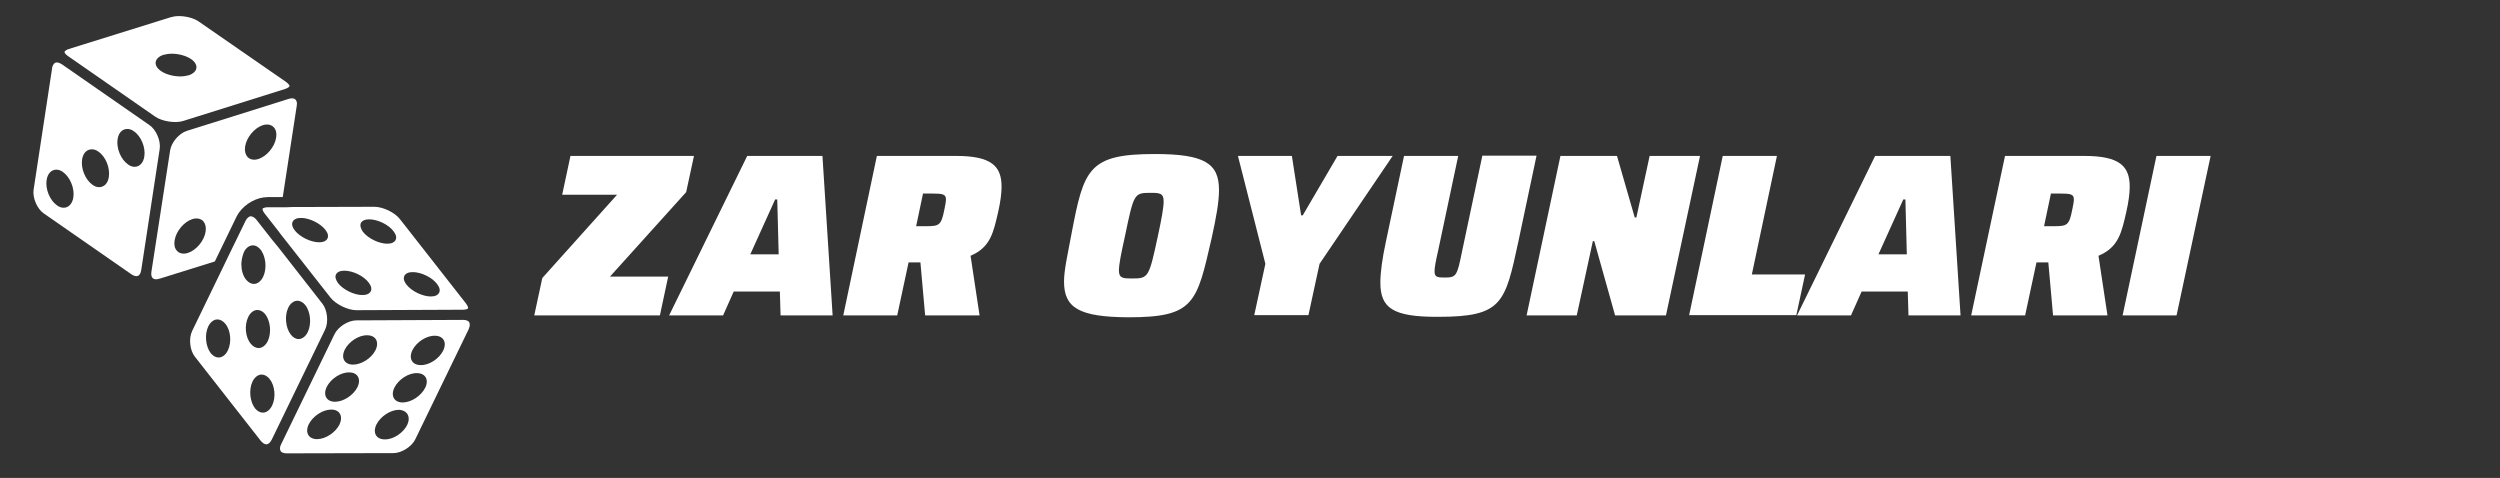 <?xml version="1.0" encoding="utf-8"?>
<!-- Generator: Adobe Illustrator 26.1.0, SVG Export Plug-In . SVG Version: 6.00 Build 0)  -->
<svg version="1.1" id="Layer_1" xmlns="http://www.w3.org/2000/svg" xmlns:xlink="http://www.w3.org/1999/xlink" x="0px" y="0px"
	 viewBox="0 0 1056.6 202" style="enable-background:new 0 0 1056.6 202;" xml:space="preserve">
<rect x="0" y="0" width="1056.6" height="202" fill="#333333" stroke="none"/>
<g id="Livello_1_1_">
</g>
<g id="Layer_1_00000121280000816817959920000000882230360127541942_">
</g>
<g>
	<g>
		<path style="fill:#FFFFFF;" d="M63.2,52.9l-37-25.7c-1.1-0.7-2.1-1-2.8-0.7c-0.5,0.2-0.9,0.8-1.2,1.5c-0.1,0.3-0.2,0.6-0.2,1
			l-7.8,51.2c-0.5,3.4,1.5,8.1,4.3,10l37,25.7c0,0,0,0,0,0c1,0.7,2.1,1,2.8,0.7c0.7-0.3,1.2-1.2,1.4-2.5l7.8-51.2
			C68,59.5,66,54.8,63.2,52.9z M31,83.4c-0.4,2.7-2,4.4-4.1,4.4c-0.9,0-1.9-0.3-2.8-1c-3-2.1-5-6.8-4.4-10.7c0.4-2.7,2-4.4,4.1-4.4
			c0.9,0,1.9,0.3,2.8,1C29.6,74.8,31.6,79.6,31,83.4z M46,74.8c-0.4,2.7-2,4.3-4.1,4.3c-0.9,0-1.9-0.3-2.8-1c-3-2.1-5-6.8-4.4-10.7
			c0.4-2.7,2-4.3,4.1-4.3c0.9,0,1.9,0.3,2.8,1C44.6,66.1,46.6,70.9,46,74.8z M61,66.1c-0.4,2.7-2,4.4-4.1,4.4c-0.9,0-1.9-0.3-2.8-1
			c-3-2.1-5-6.8-4.4-10.7c0.4-2.7,2-4.3,4.1-4.3c0.9,0,1.9,0.3,2.8,1C59.6,57.5,61.6,62.3,61,66.1z"/>
		<path style="fill:#FFFFFF;" d="M100,91.5C100,91.5,100,91.5,100,91.5C100,91.5,100,91.5,100,91.5c2.1-4.2,6.9-7.5,11.6-8.1
			c0.1,0,0.2,0,0.3,0c0.4,0,0.8-0.1,1.2-0.1l6.4,0l5.9-38.5c0-0.3,0.1-0.6,0.1-1c0-0.8-0.3-1.4-0.7-1.8c-0.6-0.5-1.6-0.6-2.8-0.2
			l-43,13.5c-3.3,1-6.6,4.9-7.1,8.3L64,114.8c-0.2,1.3,0,2.3,0.6,2.8c0.6,0.5,1.5,0.6,2.7,0.2c0,0,0.1,0,0.1,0l23.4-7.3L100,91.5z
			 M103.6,61.9c0.6-3.9,4-7.9,7.5-9c1.9-0.6,3.7-0.2,4.7,1c0.9,1,1.2,2.6,0.9,4.3c-0.6,3.9-4,7.9-7.5,9c-0.6,0.2-1.2,0.3-1.7,0.3
			c-1.2,0-2.3-0.4-3-1.3C103.7,65.2,103.3,63.7,103.6,61.9z M86.9,97.9c-0.6,3.9-4,7.9-7.5,9c-0.6,0.2-1.2,0.3-1.7,0.3
			c-1.2,0-2.3-0.4-3-1.3c-0.9-1-1.2-2.6-0.9-4.3c0.6-3.9,4-7.9,7.5-9c1.9-0.6,3.7-0.2,4.7,1C86.8,94.6,87.2,96.1,86.9,97.9z"/>
		<path style="fill:#FFFFFF;" d="M28.6,23.6l37,25.7c2.9,2,8.5,2.9,11.9,1.8l43-13.5c1.3-0.4,1.8-1,1.9-1.2c0-0.2-0.2-0.6-0.6-1
			c-0.3-0.2-0.5-0.5-0.8-0.7L84,9.1c-2-1.4-5.3-2.3-8.4-2.3c-1.3,0-2.5,0.2-3.5,0.5l-43,13.4c0,0,0,0,0,0c0,0,0,0,0,0
			c-0.3,0.1-0.6,0.2-0.9,0.4c-0.6,0.3-0.9,0.6-0.9,0.8C27.2,22.2,27.5,22.8,28.6,23.6z M65.8,26.2c0.2-1.3,1.4-2.4,3.2-3
			c1.1-0.3,2.3-0.5,3.6-0.5c3,0,6.2,0.9,8.2,2.3c1.6,1.1,2.4,2.5,2.2,3.8c-0.2,1.3-1.4,2.4-3.2,3c-1.1,0.3-2.3,0.5-3.6,0.5l0,0
			c-3,0-6.2-0.9-8.2-2.3C66.4,28.9,65.6,27.5,65.8,26.2z"/>
		<path style="fill:#FFFFFF;" d="M136.3,128.4l-18.6-23.8l-1.4-1.7l-1.4-1.7l-6.5-8.3c-0.8-1-1.7-1.5-2.5-1.5
			c-0.6,0.1-1.1,0.5-1.6,1.1c-0.2,0.3-0.4,0.6-0.5,0.8l-7.4,15.2l-1.3,2.7l-1.3,2.7l-12.6,26c-1.5,3.1-1,8.2,1.2,10.9l27.8,35.5
			c0,0,0,0,0,0c0.1,0.1,0.2,0.3,0.4,0.4c0.1,0.1,0.2,0.2,0.3,0.3c0.6,0.6,1.3,0.8,1.8,0.8c0.8-0.1,1.5-0.8,2.1-1.9l22.6-46.6
			C138.9,136.2,138.4,131.1,136.3,128.4z M96.3,148.1c-0.9,1.9-2.4,3-3.9,3c-1.2,0-2.4-0.7-3.3-1.8c-2.2-2.8-2.7-7.9-1.1-11.3
			c0.9-1.9,2.4-3,3.9-3c1.2,0,2.4,0.7,3.3,1.8C97.5,139.5,98,144.6,96.3,148.1z M102.3,109.1c0.2-0.8,0.4-1.6,0.7-2.3
			c0-0.1,0.1-0.2,0.1-0.3c0.9-1.8,2.3-2.8,3.8-2.8c0.8,0,1.6,0.3,2.3,0.9c0.4,0.3,0.7,0.6,1,1c0.2,0.2,0.4,0.5,0.5,0.8
			c0.4,0.6,0.7,1.3,0.9,2c0.9,2.7,0.8,6.1-0.4,8.6c-0.9,1.9-2.4,3-3.9,3c-1.2,0-2.4-0.7-3.3-1.8c-1.4-1.7-2-4.2-2-6.7
			C102.1,110.7,102.1,109.9,102.3,109.1z M104.9,134c0.9-1.9,2.4-3,3.9-3c1.2,0,2.4,0.7,3.3,1.8c2.2,2.8,2.7,7.9,1.1,11.3
			c-0.9,1.9-2.4,3-3.9,3c-1.2,0-2.4-0.7-3.3-1.8C103.7,142.6,103.2,137.5,104.9,134z M115,171.4c-0.9,1.9-2.4,3-3.9,3
			c-1.2,0-2.4-0.7-3.3-1.8c-2.2-2.8-2.7-7.9-1.1-11.3c0.9-1.9,2.4-3,3.9-3c1.2,0,2.4,0.7,3.3,1.8C116.2,162.9,116.7,168,115,171.4z
			 M130.1,140.3c-0.9,1.9-2.4,3-3.9,3c-1.2,0-2.4-0.7-3.3-1.9c-2.2-2.8-2.7-7.9-1.1-11.3c0.9-1.9,2.4-3,3.9-3c1.2,0,2.4,0.7,3.3,1.8
			C131.3,131.8,131.7,136.9,130.1,140.3z"/>
		<path style="fill:#FFFFFF;" d="M198.3,136.2c-0.4-0.7-1.4-1-2.6-1c0,0,0,0,0,0l-45.1,0.2c-3.4,0-7.7,2.7-9.2,5.8l-22.6,46.6
			c-0.6,1.1-0.6,2.2-0.2,2.8c0.4,0.7,1.4,1,2.6,1c0,0,0,0,0,0l45.1-0.1c3.4,0,7.7-2.7,9.2-5.8l22.6-46.6c0.1-0.3,0.2-0.6,0.3-0.9
			C198.6,137.4,198.6,136.7,198.3,136.2z M143.5,179.4c-1.7,3.4-5.9,6.2-9.5,6.2c-3.6,0-5.2-2.8-3.5-6.3c1.7-3.4,5.9-6.2,9.5-6.2
			C143.6,173.1,145.1,175.9,143.5,179.4z M151.1,163.6c-1.7,3.4-5.9,6.2-9.5,6.2c-3.6,0-5.2-2.8-3.5-6.3c1.7-3.4,5.9-6.2,9.5-6.1
			C151.2,157.4,152.7,160.2,151.1,163.6z M149.2,154.1c-3.6,0-5.2-2.8-3.5-6.3c1.7-3.4,5.9-6.2,9.5-6.1c3.6,0,5.2,2.8,3.5,6.3
			C157,151.4,152.8,154.1,149.2,154.1z M172.1,179.6c-1.7,3.4-5.9,6.2-9.5,6.1c-3.6,0-5.2-2.8-3.5-6.3c1.7-3.4,5.9-6.2,9.5-6.2
			C172.2,173.4,173.7,176.2,172.1,179.6z M179.7,163.9c-1.7,3.4-5.9,6.2-9.5,6.2c-3.6,0-5.2-2.8-3.5-6.3c1.7-3.4,5.9-6.2,9.5-6.1
			C179.8,157.7,181.4,160.5,179.7,163.9z M187.3,148.2c-1.7,3.4-5.9,6.2-9.5,6.1c-3.6,0-5.2-2.8-3.5-6.3c1.7-3.4,5.9-6.2,9.5-6.1
			C187.4,141.9,189,144.7,187.3,148.2z"/>
		<polygon style="fill:#FFFFFF;" points="153.2,124.5 153.2,124.5 153.2,124.5 		"/>
		<path style="fill:#FFFFFF;" d="M121.1,87.6l-2.2,0l-5.7,0c-0.3,0-0.7,0-1.1,0.1c-0.6,0.1-1,0.3-1.1,0.5c-0.1,0.2,0,1,0.9,2.1
			l5.4,6.9l1.5,2l1.5,1.9l19.4,24.7c2.2,2.8,7.3,5.3,10.9,5.3c0,0,0,0,0,0l45.1-0.2c1.4,0,2-0.4,2.1-0.6c0.1-0.2,0-0.6-0.3-1.2
			c-0.2-0.3-0.4-0.6-0.6-0.9l-27.8-35.5c-2.2-2.9-7.2-5.3-10.9-5.3l-35,0.1L121.1,87.6z M170.9,116.6c0.5-1,1.7-1.6,3.5-1.6
			c3.6,0,8.2,2.2,10.3,5c1.1,1.4,1.4,2.7,0.9,3.7c-0.5,1-1.7,1.6-3.5,1.6h0c-3.5,0-8.1-2.2-10.3-5
			C170.7,118.9,170.4,117.6,170.9,116.6z M152.5,94.3c0.5-1,1.7-1.6,3.5-1.6c3.6,0,8.2,2.2,10.3,5c1.1,1.4,1.4,2.7,0.9,3.7
			c-0.5,1-1.7,1.6-3.5,1.6h0c-3.5,0-8.1-2.2-10.3-5C152.4,96.6,152.1,95.3,152.5,94.3z M142,116c0.5-1,1.7-1.6,3.5-1.6
			c3.6,0,8.2,2.2,10.3,5c1.1,1.4,1.4,2.7,0.9,3.7c-0.5,1-1.7,1.6-3.5,1.6h0c-3.5,0-8.1-2.2-10.3-5C141.9,118.3,141.5,117,142,116z
			 M123.7,93.7c0.5-1,1.7-1.6,3.5-1.6h0c3.5,0,8.1,2.2,10.3,5c1.1,1.4,1.4,2.7,0.9,3.7c-0.5,1-1.7,1.6-3.5,1.6h0
			c-3.5,0-8.1-2.2-10.3-5C123.5,96,123.2,94.7,123.7,93.7z"/>
	</g>
</g>
<g>
	<path style="fill:#FFFFFF;" d="M229.2,117.5l31.6-35.2h-23.2l3.5-16.4h52.2L290,81.2l-32.2,35.7h24.6l-3.5,16.4h-53.1L229.2,117.5z
		"/>
	<path style="fill:#FFFFFF;" d="M315.8,65.9h31.8l4.3,67.4h-22l-0.3-10.1h-19.5l-4.5,10.1h-22.8L315.8,65.9z M329.1,107.5l-0.6-23.2
		h-0.9l-10.5,23.2H329.1z"/>
	<path style="fill:#FFFFFF;" d="M370.6,65.9h33.5c14.9,0,19.2,4.3,19.2,13c0,2.9-0.5,6.5-1.4,10.5c-2,8.7-3.2,15.1-11.7,18.7
		l3.8,25.2h-23l-2-22.4h-1.8H384l-4.8,22.4h-22.8L370.6,65.9z M391.3,95.6c5.6,0,6.5-0.3,7.8-6.9c0.4-2,0.7-3.4,0.7-4.4
		c0-2.2-1.3-2.5-5.7-2.5h-4l-2.9,13.8H391.3z"/>
	<path style="fill:#FFFFFF;" d="M449.7,119c0-5,1.6-11.7,3.2-20.4c5.2-27.2,7.1-33.5,35.2-33.5c20.9,0,27.1,3.9,27.1,15.2
		c0,5.1-1.2,11.7-3.1,20.3c-6.3,27.4-7.2,33.5-35.1,33.5C456,134,449.7,130.1,449.7,119z M489.4,99.6c1.6-7.4,2.4-11.9,2.4-14.5
		c0-3.5-1.7-3.6-5.6-3.6c-6.9,0-7,0.4-10.7,18.1c-1.7,7.7-2.6,12.1-2.6,14.7c0,3.3,1.7,3.4,5.6,3.4
		C485.4,117.7,485.6,117.3,489.4,99.6z"/>
	<path style="fill:#FFFFFF;" d="M534.8,111.5l-11.6-45.6h22.8l3.9,25.1h0.7l14.7-25.1h23.3l-30.9,45.6l-4.7,21.7h-22.9L534.8,111.5z
		"/>
	<path style="fill:#FFFFFF;" d="M583.4,119.4c0-4.3,0.8-10.1,2.3-17.1l7.7-36.4h22.9l-8.5,40.1c-1,4.4-1.5,7-1.5,8.7
		c0,2.4,1.2,2.6,4.2,2.6c5.1,0,5.3-0.6,7.5-11.4l8.5-40.1h22.9l-7.7,36.4c-5.6,26-6.8,31.7-33.8,31.7
		C588.5,134,583.4,130.1,583.4,119.4z"/>
	<path style="fill:#FFFFFF;" d="M659.5,65.9h23.9l7.5,26h0.7l5.6-26h21.3l-14.4,67.4h-21.5l-8.8-31.4h-0.6l-6.8,31.4h-21.2
		L659.5,65.9z"/>
	<path style="fill:#FFFFFF;" d="M728.1,65.9H751L740.4,116h22.5l-3.7,17.2h-45.3L728.1,65.9z"/>
	<path style="fill:#FFFFFF;" d="M792.5,65.9h31.8l4.3,67.4h-22l-0.3-10.1h-19.5l-4.5,10.1h-22.8L792.5,65.9z M805.9,107.5l-0.6-23.2
		h-0.9l-10.5,23.2H805.9z"/>
	<path style="fill:#FFFFFF;" d="M847.4,65.9h33.5c14.9,0,19.2,4.3,19.2,13c0,2.9-0.5,6.5-1.4,10.5c-2,8.7-3.2,15.1-11.8,18.7
		l3.8,25.2h-23l-2-22.4H864h-3.3l-4.8,22.4h-22.8L847.4,65.9z M868,95.6c5.6,0,6.5-0.3,7.8-6.9c0.4-2,0.7-3.4,0.7-4.4
		c0-2.2-1.3-2.5-5.7-2.5h-4l-2.9,13.8H868z"/>
	<path style="fill:#FFFFFF;" d="M911.4,65.9h22.9l-14.4,67.4h-22.8L911.4,65.9z"/>
</g>
</svg>
